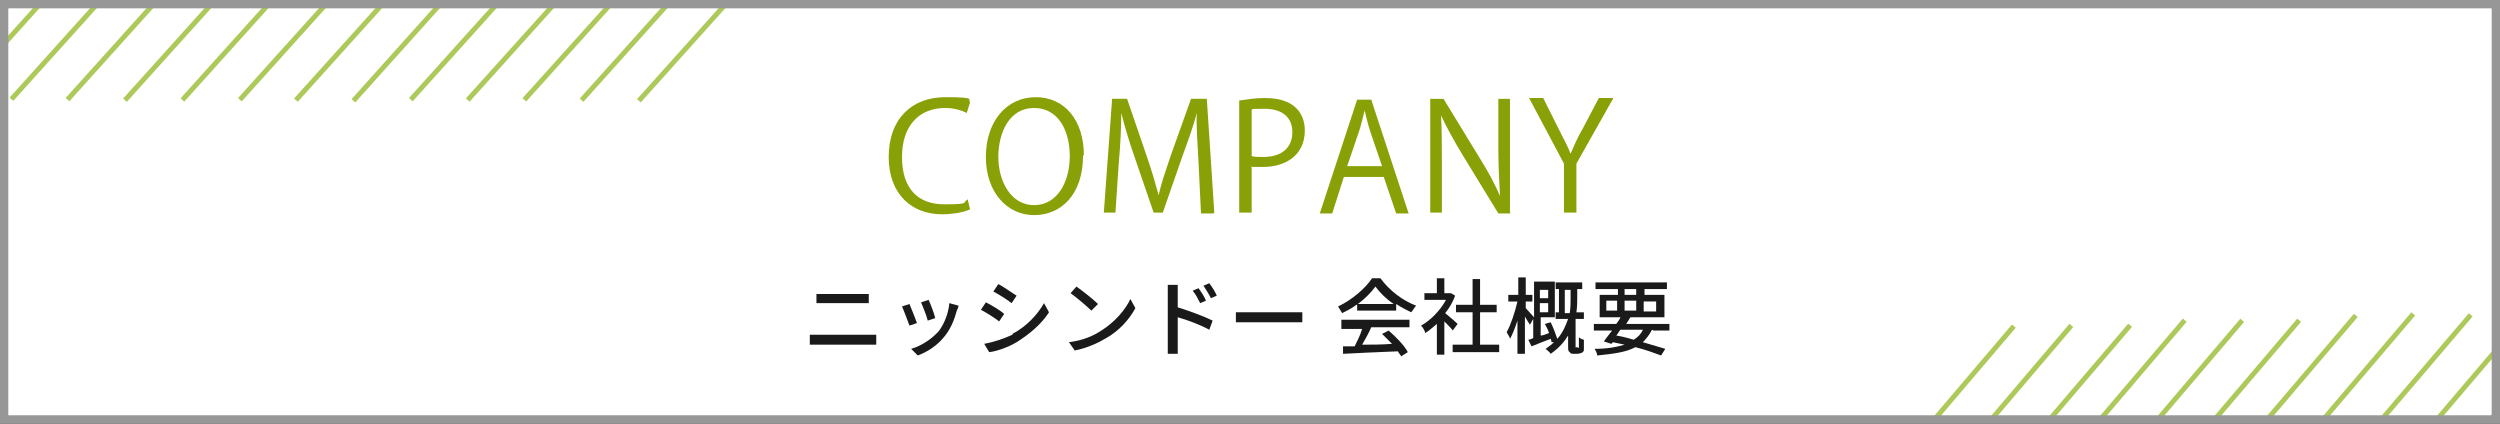 <?xml version="1.0" encoding="UTF-8"?>
<svg id="_レイヤー_1" data-name="レイヤー_1" xmlns="http://www.w3.org/2000/svg" version="1.1" xmlns:xlink="http://www.w3.org/1999/xlink" viewBox="0 0 301 51">
  <rect x="0" y="0" width="301" height="51" fill="#333333" stroke="none"/>
  <!-- Generator: Adobe Illustrator 29.4.0, SVG Export Plug-In . SVG Version: 2.1.0 Build 152)  -->
  <defs>
    <style>
      .st0 {
        fill: #fff;
      }

      .st1 {
        fill: #8aa007;
      }

      .st2, .st3 {
        fill: none;
      }

      .st3 {
        stroke: #979797;
        stroke-miterlimit: 10;
      }

      .st4 {
        clip-path: url(#clippath-1);
      }

      .st5 {
        fill: #1a1a1a;
      }

      .st6 {
        clip-path: url(#clippath);
      }

      .st7 {
        fill: #adc959;
      }
    </style>
    <clipPath id="clippath">
      <rect class="st2" x=".5" y=".5" width="300" height="50"/>
    </clipPath>
    <clipPath id="clippath-1">
      <rect class="st2" x=".5" y=".5" width="300" height="50"/>
    </clipPath>
  </defs>
  <rect class="st0" x=".5" y=".5" width="300" height="50"/>
  <g>
    <path class="st1" d="M116.8,25.2c-.6.3-1.9.6-3.4.6-3.5,0-6.4-2.3-6.4-6.9s2.8-7.2,6.8-7.2,2.6.3,3,.6l-.4,1.3c-.6-.3-1.5-.6-2.6-.6-3.1,0-5.2,2.1-5.2,5.9s1.9,5.7,5.1,5.7,2.1-.2,2.8-.6l.3,1.2Z"/>
    <path class="st1" d="M130.4,18.7c0,4.8-2.7,7.2-5.9,7.2s-5.8-2.7-5.8-7,2.5-7.2,6-7.2c3.5,0,5.8,2.8,5.8,7ZM120.2,18.9c0,2.9,1.5,5.8,4.3,5.8s4.3-2.8,4.3-5.9-1.4-5.8-4.3-5.8c-3,0-4.3,3-4.3,5.9Z"/>
    <path class="st1" d="M146.1,25.7h-1.5l-.3-6.2c-.1-2-.3-4.5-.2-5.9h0c-.4,1.5-1,3.2-1.7,5.1l-2.4,6.9h-1.1l-2.3-6.7c-.7-2-1.2-3.7-1.6-5.3h0c0,1.7-.1,3.9-.3,6l-.4,6h-1.4l1-13.7h1.8l2.4,7c.6,1.7,1,3.2,1.4,4.6h0c.3-1.4.8-2.8,1.4-4.6l2.5-7h1.9l.9,13.7Z"/>
    <path class="st1" d="M149.2,12.1c.8-.1,1.8-.3,3.1-.3,4.4,0,4.8,2.8,4.8,3.9,0,3.2-2.6,4.4-5,4.4s-1,0-1.4-.1v5.6h-1.5v-13.5ZM150.7,18.8c.4.1.9.1,1.4.1,2.2,0,3.5-1.1,3.5-3s-1.4-2.8-3.3-2.8-1.3,0-1.6.1v5.6h0Z"/>
    <path class="st1" d="M169.7,25.7h-1.6l-1.5-4.4h-4.8l-1.4,4.4h-1.5l4.5-13.7h1.7l4.5,13.7ZM166.4,20l-1.4-4.1c-.3-.9-.5-1.8-.7-2.6h0c-.2.8-.4,1.7-.7,2.6l-1.4,4.1h4.2Z"/>
    <path class="st1" d="M181.9,25.7h-1.5l-4.4-7.2c-.9-1.5-1.8-3.1-2.5-4.6h0c.1,1.8.1,3.4.1,5.7v6h-1.4v-13.7h1.6l4.4,7.2c1,1.6,1.8,3.1,2.4,4.5h0c-.1-1.9-.2-3.6-.2-5.7v-6h1.4v13.7h0Z"/>
    <path class="st1" d="M194.2,11.9l-4.4,7.8v5.9h-1.5v-5.9l-4.2-7.9h1.7l1.9,3.8c.5,1,1,1.9,1.4,2.9h0c.4-.9.8-1.9,1.4-2.9l2-3.8h1.7Z"/>
  </g>
  <g>
    <g class="st6">
      <g>
        <rect class="st7" x="339.8" y="128.4" width="257" height=".6" transform="translate(66.3 401.2) rotate(-49.5)"/>
        <rect class="st7" x="326.1" y="128.8" width="257" height=".6" transform="translate(61.6 391.4) rotate(-49.6)"/>
        <rect class="st7" x="312.3" y="129.2" width="257" height=".6" transform="translate(56.4 381) rotate(-49.6)"/>
        <rect class="st7" x="298.6" y="129.5" width="257" height=".6" transform="translate(51.6 371.2) rotate(-49.6)"/>
        <rect class="st7" x="284.9" y="129.9" width="257" height=".6" transform="translate(46.1 360.3) rotate(-49.6)"/>
        <rect class="st7" x="271.1" y="130.2" width="257" height=".6" transform="translate(41.4 350.5) rotate(-49.6)"/>
        <rect class="st7" x="257.4" y="130.7" width="257" height=".6" transform="translate(35.9 339.7) rotate(-49.6)"/>
        <rect class="st7" x="250.5" y="130.8" width="257" height=".6" transform="translate(33.7 335) rotate(-49.6)"/>
        <rect class="st7" x="243.6" y="131" width="257" height=".6" transform="translate(30.8 329.4) rotate(-49.6)"/>
        <rect class="st7" x="236.8" y="131.2" width="257" height=".6" transform="translate(28.2 324.2) rotate(-49.6)"/>
        <rect class="st7" x="229.9" y="131.4" width="257" height=".6" transform="translate(25.7 319.1) rotate(-49.6)"/>
        <rect class="st7" x="223" y="131.6" width="257" height=".6" transform="translate(23.4 314.3) rotate(-49.6)"/>
        <rect class="st7" x="216.2" y="131.7" width="257" height=".6" transform="translate(20.8 309.1) rotate(-49.6)"/>
        <rect class="st7" x="209.3" y="132" width="257" height=".6" transform="translate(18 303.6) rotate(-49.6)"/>
        <rect class="st7" x="202.4" y="132.1" width="257" height=".6" transform="translate(15.7 298.8) rotate(-49.6)"/>
        <rect class="st7" x="195.6" y="132.3" width="257" height=".6" transform="translate(13.2 293.6) rotate(-49.6)"/>
        <rect class="st7" x="188.7" y="132.5" width="257" height=".6" transform="translate(10.2 287.8) rotate(-49.5)"/>
        <rect class="st7" x="181.8" y="132.7" width="257" height=".6" transform="translate(7.8 282.9) rotate(-49.6)"/>
        <rect class="st7" x="174.9" y="132.9" width="257" height=".6" transform="translate(5.2 277.7) rotate(-49.6)"/>
        <rect class="st7" x="168.1" y="133.1" width="257" height=".6" transform="translate(2.9 273) rotate(-49.6)"/>
        <rect class="st7" x="161.2" y="133.3" width="257" height=".6" transform="translate(.1 267.4) rotate(-49.6)"/>
        <rect class="st7" x="154.3" y="133.5" width="257" height=".6" transform="translate(-2.4 262.3) rotate(-49.6)"/>
        <rect class="st7" x="147.5" y="133.7" width="257" height=".6" transform="translate(-5 257.1) rotate(-49.6)"/>
        <rect class="st7" x="140.6" y="133.8" width="257" height=".6" transform="translate(-7.5 252) rotate(-49.6)"/>
        <rect class="st7" x="133.7" y="134" width="257" height=".6" transform="translate(-9.9 247.1) rotate(-49.6)"/>
        <rect class="st7" x="126.9" y="134.2" width="257" height=".6" transform="translate(-12.6 241.6) rotate(-49.6)"/>
        <rect class="st7" x="120" y="134.4" width="257" height=".6" transform="translate(-15.1 236.7) rotate(-49.6)"/>
        <rect class="st7" x="113.1" y="134.6" width="257" height=".6" transform="translate(-17.6 231.6) rotate(-49.6)"/>
        <rect class="st7" x="106.3" y="134.8" width="257" height=".6" transform="translate(-20.2 226.3) rotate(-49.6)"/>
        <rect class="st7" x="99.4" y="135" width="257" height=".6" transform="translate(-22.9 221) rotate(-49.6)"/>
        <rect class="st7" x="92.5" y="135.1" width="257" height=".6" transform="translate(-25.3 216.1) rotate(-49.6)"/>
        <rect class="st7" x="85.7" y="135.3" width="257" height=".6" transform="translate(-27.9 211) rotate(-49.6)"/>
        <rect class="st7" x="78.8" y="135.5" width="257" height=".6" transform="translate(-30.5 205.5) rotate(-49.6)"/>
        <rect class="st7" x="71.9" y="135.7" width="257" height=".6" transform="translate(-33.1 200.3) rotate(-49.6)"/>
        <rect class="st7" x="65" y="135.9" width="257" height=".6" transform="translate(-35.6 195.5) rotate(-49.6)"/>
        <rect class="st7" x="58.2" y="136.1" width="257" height=".6" transform="translate(-38.2 190.2) rotate(-49.6)"/>
        <rect class="st7" x="51.3" y="136.3" width="257" height=".6" transform="translate(-40.8 184.8) rotate(-49.6)"/>
        <rect class="st7" x="44.4" y="136.5" width="257" height=".6" transform="translate(-43.3 179.5) rotate(-49.5)"/>
        <rect class="st7" x="37.6" y="136.6" width="257" height=".6" transform="translate(-45.8 174.8) rotate(-49.6)"/>
        <rect class="st7" x="353.6" y="128" width="257" height=".6" transform="translate(72.1 412.5) rotate(-49.6)"/>
        <rect class="st7" x="360.4" y="127.8" width="257" height=".6" transform="translate(74.7 417.7) rotate(-49.6)"/>
        <rect class="st7" x="346.7" y="128.2" width="257" height=".6" transform="translate(69.1 406.8) rotate(-49.6)"/>
        <rect class="st7" x="332.9" y="128.6" width="257" height=".6" transform="translate(64.4 397) rotate(-49.6)"/>
        <rect class="st7" x="319.2" y="129" width="257" height=".6" transform="translate(58.9 386.2) rotate(-49.6)"/>
        <rect class="st7" x="305.5" y="129.3" width="257" height=".6" transform="translate(54.2 376.3) rotate(-49.6)"/>
        <rect class="st7" x="291.7" y="129.7" width="257" height=".6" transform="translate(48.7 365.5) rotate(-49.6)"/>
        <rect class="st7" x="278" y="130.1" width="257" height=".6" transform="translate(43.9 355.7) rotate(-49.6)"/>
        <rect class="st7" x="264.3" y="130.5" width="257" height=".6" transform="translate(38.5 344.9) rotate(-49.6)"/>
        <rect class="st7" x="367.3" y="127.7" width="257" height=".6" transform="translate(76.8 422.3) rotate(-49.6)"/>
        <rect class="st7" x="30.7" y="136.8" width="257" height=".6" transform="translate(-48.4 169.5) rotate(-49.6)"/>
      </g>
    </g>
    <g class="st4">
      <g>
        <rect class="st7" x="6.9" y="-83.8" width="257" height=".6" transform="translate(106.9 73) rotate(-48)"/>
        <rect class="st7" x="-6.9" y="-83.8" width="257" height=".6" transform="translate(102.3 62.8) rotate(-48)"/>
        <rect class="st7" x="-20.6" y="-83.8" width="257" height=".6" transform="translate(97.8 52.6) rotate(-48)"/>
        <rect class="st7" x="-34.4" y="-83.8" width="257" height=".6" transform="translate(93.2 42.3) rotate(-48)"/>
        <rect class="st7" x="-48.1" y="-83.8" width="257" height=".6" transform="translate(88.7 32.1) rotate(-48)"/>
        <rect class="st7" x="-61.8" y="-83.8" width="257" height=".6" transform="translate(84.2 21.9) rotate(-48.1)"/>
        <rect class="st7" x="-75.6" y="-83.8" width="257" height=".6" transform="translate(79.6 11.7) rotate(-48)"/>
        <rect class="st7" x="-82.5" y="-83.8" width="257" height=".6" transform="translate(77.3 6.6) rotate(-48)"/>
        <rect class="st7" x="-89.3" y="-83.8" width="257" height=".6" transform="translate(75.1 1.5) rotate(-48.1)"/>
        <rect class="st7" x="-96.2" y="-83.8" width="257" height=".6" transform="translate(72.8 -3.7) rotate(-48.1)"/>
        <rect class="st7" x="-103.1" y="-83.8" width="257" height=".6" transform="translate(70.5 -8.7) rotate(-48)"/>
        <rect class="st7" x="-109.9" y="-83.8" width="257" height=".6" transform="translate(68.2 -13.8) rotate(-48)"/>
        <rect class="st7" x="-116.8" y="-83.8" width="257" height=".6" transform="translate(66 -19) rotate(-48.1)"/>
        <rect class="st7" x="-123.7" y="-83.8" width="257" height=".6" transform="translate(63.7 -24.1) rotate(-48.1)"/>
        <rect class="st7" x="-130.6" y="-83.8" width="257" height=".6" transform="translate(61.4 -29.2) rotate(-48)"/>
        <rect class="st7" x="-137.4" y="-83.8" width="257" height=".6" transform="translate(59.1 -34.2) rotate(-48)"/>
        <rect class="st7" x="-144.3" y="-83.8" width="257" height=".6" transform="translate(56.8 -39.4) rotate(-48)"/>
        <rect class="st7" x="-151.2" y="-83.8" width="257" height=".6" transform="translate(54.6 -44.5) rotate(-48.1)"/>
        <rect class="st7" x="-158.1" y="-83.8" width="257" height=".6" transform="translate(52.3 -49.7) rotate(-48.1)"/>
        <rect class="st7" x="-164.9" y="-83.8" width="257" height=".6" transform="translate(50 -54.7) rotate(-48)"/>
        <rect class="st7" x="-171.8" y="-83.8" width="257" height=".6" transform="translate(47.7 -59.8) rotate(-48)"/>
        <rect class="st7" x="-178.7" y="-83.8" width="257" height=".6" transform="translate(45.4 -64.9) rotate(-48)"/>
        <rect class="st7" x="-185.5" y="-83.8" width="257" height=".6" transform="translate(43.2 -70.1) rotate(-48.1)"/>
        <rect class="st7" x="-192.4" y="-83.8" width="257" height=".6" transform="translate(40.9 -75.1) rotate(-48)"/>
        <rect class="st7" x="-199.3" y="-83.8" width="257" height=".6" transform="translate(38.6 -80.2) rotate(-48)"/>
        <rect class="st7" x="-206.2" y="-83.8" width="257" height=".6" transform="translate(36.3 -85.4) rotate(-48)"/>
        <rect class="st7" x="-213" y="-83.8" width="257" height=".6" transform="translate(34.1 -90.5) rotate(-48)"/>
        <rect class="st7" x="-219.9" y="-83.7" width="257" height=".6" transform="translate(31.8 -95.6) rotate(-48)"/>
        <rect class="st7" x="-226.8" y="-83.7" width="257" height=".6" transform="translate(29.5 -100.7) rotate(-48)"/>
        <rect class="st7" x="-233.6" y="-83.7" width="257" height=".6" transform="translate(27.2 -105.8) rotate(-48)"/>
        <rect class="st7" x="-240.5" y="-83.7" width="257" height=".6" transform="translate(25 -110.9) rotate(-48)"/>
        <rect class="st7" x="-247.4" y="-83.8" width="257" height=".6" transform="translate(22.7 -116) rotate(-48)"/>
        <rect class="st7" x="-254.3" y="-83.7" width="257" height=".6" transform="translate(20.4 -121.1) rotate(-48)"/>
        <rect class="st7" x="-261.1" y="-83.7" width="257" height=".6" transform="translate(18.1 -126.2) rotate(-48)"/>
        <rect class="st7" x="-268" y="-83.7" width="257" height=".6" transform="translate(15.9 -131.3) rotate(-48)"/>
        <rect class="st7" x="-274.9" y="-83.7" width="257" height=".6" transform="translate(13.5 -136.6) rotate(-48.1)"/>
        <rect class="st7" x="-281.7" y="-83.7" width="257" height=".6" transform="translate(11.3 -141.5) rotate(-48)"/>
        <rect class="st7" x="-288.6" y="-83.7" width="257" height=".6" transform="translate(9 -146.6) rotate(-48)"/>
        <rect class="st7" x="-295.5" y="-83.7" width="257" height=".6" transform="translate(6.8 -151.8) rotate(-48)"/>
        <rect class="st7" x="20.6" y="-83.8" width="257" height=".6" transform="translate(111.4 83.2) rotate(-48)"/>
        <rect class="st7" x="27.5" y="-83.8" width="257" height=".6" transform="translate(113.8 88.3) rotate(-48.1)"/>
        <rect class="st7" x="13.7" y="-83.8" width="257" height=".6" transform="translate(109.2 78.1) rotate(-48)"/>
        <rect class="st7" x="0" y="-83.8" width="257" height=".6" transform="translate(104.7 67.9) rotate(-48.1)"/>
        <rect class="st7" x="-13.7" y="-83.8" width="257" height=".6" transform="translate(100.1 57.7) rotate(-48)"/>
        <rect class="st7" x="-27.5" y="-83.8" width="257" height=".6" transform="translate(95.5 47.5) rotate(-48)"/>
        <rect class="st7" x="-41.2" y="-83.8" width="257" height=".6" transform="translate(91 37.2) rotate(-48)"/>
        <rect class="st7" x="-55" y="-83.8" width="257" height=".6" transform="translate(86.4 27) rotate(-48)"/>
        <rect class="st7" x="-68.7" y="-83.8" width="257" height=".6" transform="translate(81.9 16.8) rotate(-48.1)"/>
        <rect class="st7" x="34.4" y="-83.8" width="257" height=".6" transform="translate(116.1 93.5) rotate(-48.1)"/>
        <rect class="st7" x="-302.4" y="-83.7" width="257" height=".6" transform="translate(4.4 -157) rotate(-48.1)"/>
      </g>
    </g>
  </g>
  <rect class="st3" x=".5" y=".5" width="300" height="50"/>
  <g>
    <path class="st5" d="M98.6,40.3h5.9c.3,0,.7,0,1,0v1.2c-.3,0-.7,0-1,0h-5.9c-.4,0-.8,0-1.1,0v-1.2c.4,0,.8,0,1.1,0ZM99.4,35.4h4.2c.4,0,.8,0,1,0v1.1c-.3,0-.7,0-1,0h-4.2c-.4,0-.7,0-1.1,0v-1.1c.3,0,.7,0,1.1,0Z"/>
    <path class="st5" d="M110.4,38.9l-.9.3c-.2-.5-.7-1.9-.9-2.3l.9-.3c.2.5.7,1.7.9,2.3ZM115.2,37.4c-.3,1.1-.7,2.1-1.4,3-.9,1.2-2.2,2-3.3,2.4l-.8-.8c1.1-.3,2.4-1.1,3.3-2.1.7-.9,1.2-2.2,1.3-3.4l1.1.3c0,.2-.1.4-.2.6ZM112.6,38.3l-.9.3c-.1-.5-.6-1.7-.8-2.2l.9-.3c.2.4.7,1.7.8,2.2Z"/>
    <path class="st5" d="M120.9,37.8l-.6.9c-.5-.4-1.6-1.1-2.2-1.4l.6-.9c.6.3,1.8,1,2.2,1.4ZM121.9,40.2c1.7-.9,3-2.3,3.8-3.7l.6,1.1c-.9,1.4-2.3,2.6-3.9,3.6-1,.6-2.4,1.1-3.3,1.2l-.6-1c1.1-.2,2.3-.6,3.4-1.1ZM122.4,35.6l-.6.9c-.5-.4-1.6-1.1-2.2-1.4l.6-.9c.6.3,1.7,1.1,2.2,1.4Z"/>
    <path class="st5" d="M132.6,39.8c1.6-1,2.9-2.5,3.5-3.8l.6,1.1c-.7,1.3-1.9,2.7-3.5,3.6-1,.6-2.3,1.2-3.8,1.5l-.7-1c1.7-.2,3-.8,3.9-1.4ZM132.2,36.6l-.8.8c-.5-.5-1.8-1.6-2.5-2.1l.7-.8c.7.5,2,1.5,2.6,2.1Z"/>
    <path class="st5" d="M140.6,35.4c0-.3,0-.8,0-1.1h1.2c0,.3,0,.8,0,1.1v1.6c1.3.4,3.2,1.1,4.2,1.6l-.4,1.1c-1.1-.6-2.7-1.2-3.8-1.5,0,1.4,0,2.8,0,3.1s0,.9,0,1.3h-1.2c0-.3,0-.9,0-1.3v-5.8ZM145.2,36.2l-.7.3c-.3-.6-.5-1-.9-1.5l.7-.3c.3.4.7,1,.9,1.5ZM146.5,35.6l-.7.3c-.3-.6-.6-1-.9-1.5l.7-.3c.3.4.7,1,.9,1.5Z"/>
    <path class="st5" d="M150.3,37.6h5.4c.5,0,.9,0,1.1,0v1.2c-.2,0-.7,0-1.1,0h-5.4c-.5,0-1.1,0-1.5,0v-1.2c.3,0,.9,0,1.5,0Z"/>
    <path class="st5" d="M163.3,36.7c-.5.4-1.1.7-1.7,1-.1-.2-.4-.6-.5-.8,1.7-.8,3.3-2.2,4.1-3.4h1c1.1,1.5,2.7,2.7,4.3,3.3-.2.2-.4.6-.6.8-.6-.3-1.2-.6-1.8-1v.8h-4.7v-.7ZM161.5,38.5h8.2v.9h-4.6c-.3.7-.7,1.4-1.1,2.1,1.1,0,2.3,0,3.6-.1-.4-.4-.8-.8-1.2-1.2l.8-.4c.9.8,1.9,1.8,2.3,2.6l-.8.5c-.1-.2-.3-.4-.4-.6-2.4.1-4.9.2-6.6.3v-.9c-.1,0,1.4,0,1.4,0,.3-.6.7-1.4.9-2.1h-2.5v-.9ZM167.8,36.6c-.9-.6-1.7-1.4-2.2-2.1-.5.7-1.2,1.4-2.1,2.1h4.4Z"/>
    <path class="st5" d="M175,39.9c-.2-.3-.7-.8-1.1-1.2v4h-.9v-3.7c-.5.4-.9.8-1.4,1.1,0-.2-.3-.7-.5-.9,1.1-.6,2.3-1.8,3-3.1h-2.6v-.8h1.5v-1.8h.9v1.8h.8s.5.3.5.3c-.3.8-.7,1.5-1.2,2.1.5.4,1.3,1.1,1.5,1.3l-.6.8ZM180.5,41.5v.9h-5.6v-.9h2.4v-3.9h-2v-.9h2v-3.1h.9v3.1h2v.9h-2v3.9h2.2Z"/>
    <path class="st5" d="M189.9,41.9c0,0,.1,0,.2,0,0,0,0-.1,0-.2,0-.2,0-.6,0-1.1.1.1.4.3.6.3,0,.5,0,1,0,1.2,0,.2-.1.3-.3.4-.1,0-.3.1-.5.1h-.4c-.2,0-.4,0-.5-.2-.2-.1-.2-.3-.2-.8v-1.2c-.5.8-1.1,1.5-2.1,2.2-.1-.2-.4-.4-.6-.6.4-.3.7-.5,1-.8h-.3s0-.2-.1-.4c-.8.3-1.6.6-2.3.9l-.4-.8c.2,0,.4-.1.6-.2v-2.3l-.4.7c-.1-.2-.4-.6-.6-1v4.5h-.9v-4c-.3.9-.6,1.7-.9,2.2,0-.2-.3-.6-.4-.8.5-.9,1-2.4,1.3-3.7h-1.1v-.8h1.2v-2.1h.9v2.1h.8v.8h-.8v.8c.2.2.8.9,1,1.1v-4.3h2.5v4.3h-1.7v2.2c.3,0,.7-.2,1-.3-.1-.4-.3-.7-.5-1.1l.7-.2c.3.6.6,1.4.8,2,.7-.8,1-1.6,1.3-2.4h-1.5v-.8h.4v-2.8h-.4v-.8h3.2v.8h-.6v.9c0,.6,0,1.2-.1,1.9h.9v.8h-1c0,0,0,.2,0,.3v2.9c0,0,0,.1,0,.2s0,0,.2,0h.2ZM185.4,34.9v1h1v-1h-1ZM186.4,37.6v-1.1h-1v1.1h1ZM189,37.7c.1-.7.1-1.3.1-1.9v-.9h-.7v2.8h.5Z"/>
    <path class="st5" d="M198.9,39.7c-.3.6-.7,1.1-1.1,1.5,1,.3,2,.6,2.7.8l-.5.8c-.8-.3-1.9-.7-3.1-1-1.1.6-2.6.8-4.6,1,0-.3-.2-.6-.3-.8,1.5,0,2.6-.2,3.6-.5-.5-.1-.9-.2-1.4-.3l-.2.2-.9-.3c.3-.4.6-.8,1-1.3h-2.2v-.8h2.7c.2-.3.4-.5.5-.8h-2.5v-2.7h2.2v-.7h-2.7v-.8h8.6v.8h-2.7v.7h2.4v2.7h-4.3.2c-.2.3-.3.5-.5.8h5.2v.8h-1.9ZM193.4,37.4h1.3v-1.2h-1.3v1.2ZM195.1,39.7c-.2.2-.3.5-.5.7.7.1,1.4.3,2.1.5.5-.3.9-.7,1.1-1.2h-2.8ZM195.6,35.5h1.4v-.7h-1.4v.7ZM197,37.4v-1.2h-1.4v1.2h1.4ZM197.9,36.3v1.2h1.5v-1.2h-1.5Z"/>
  </g>
</svg>